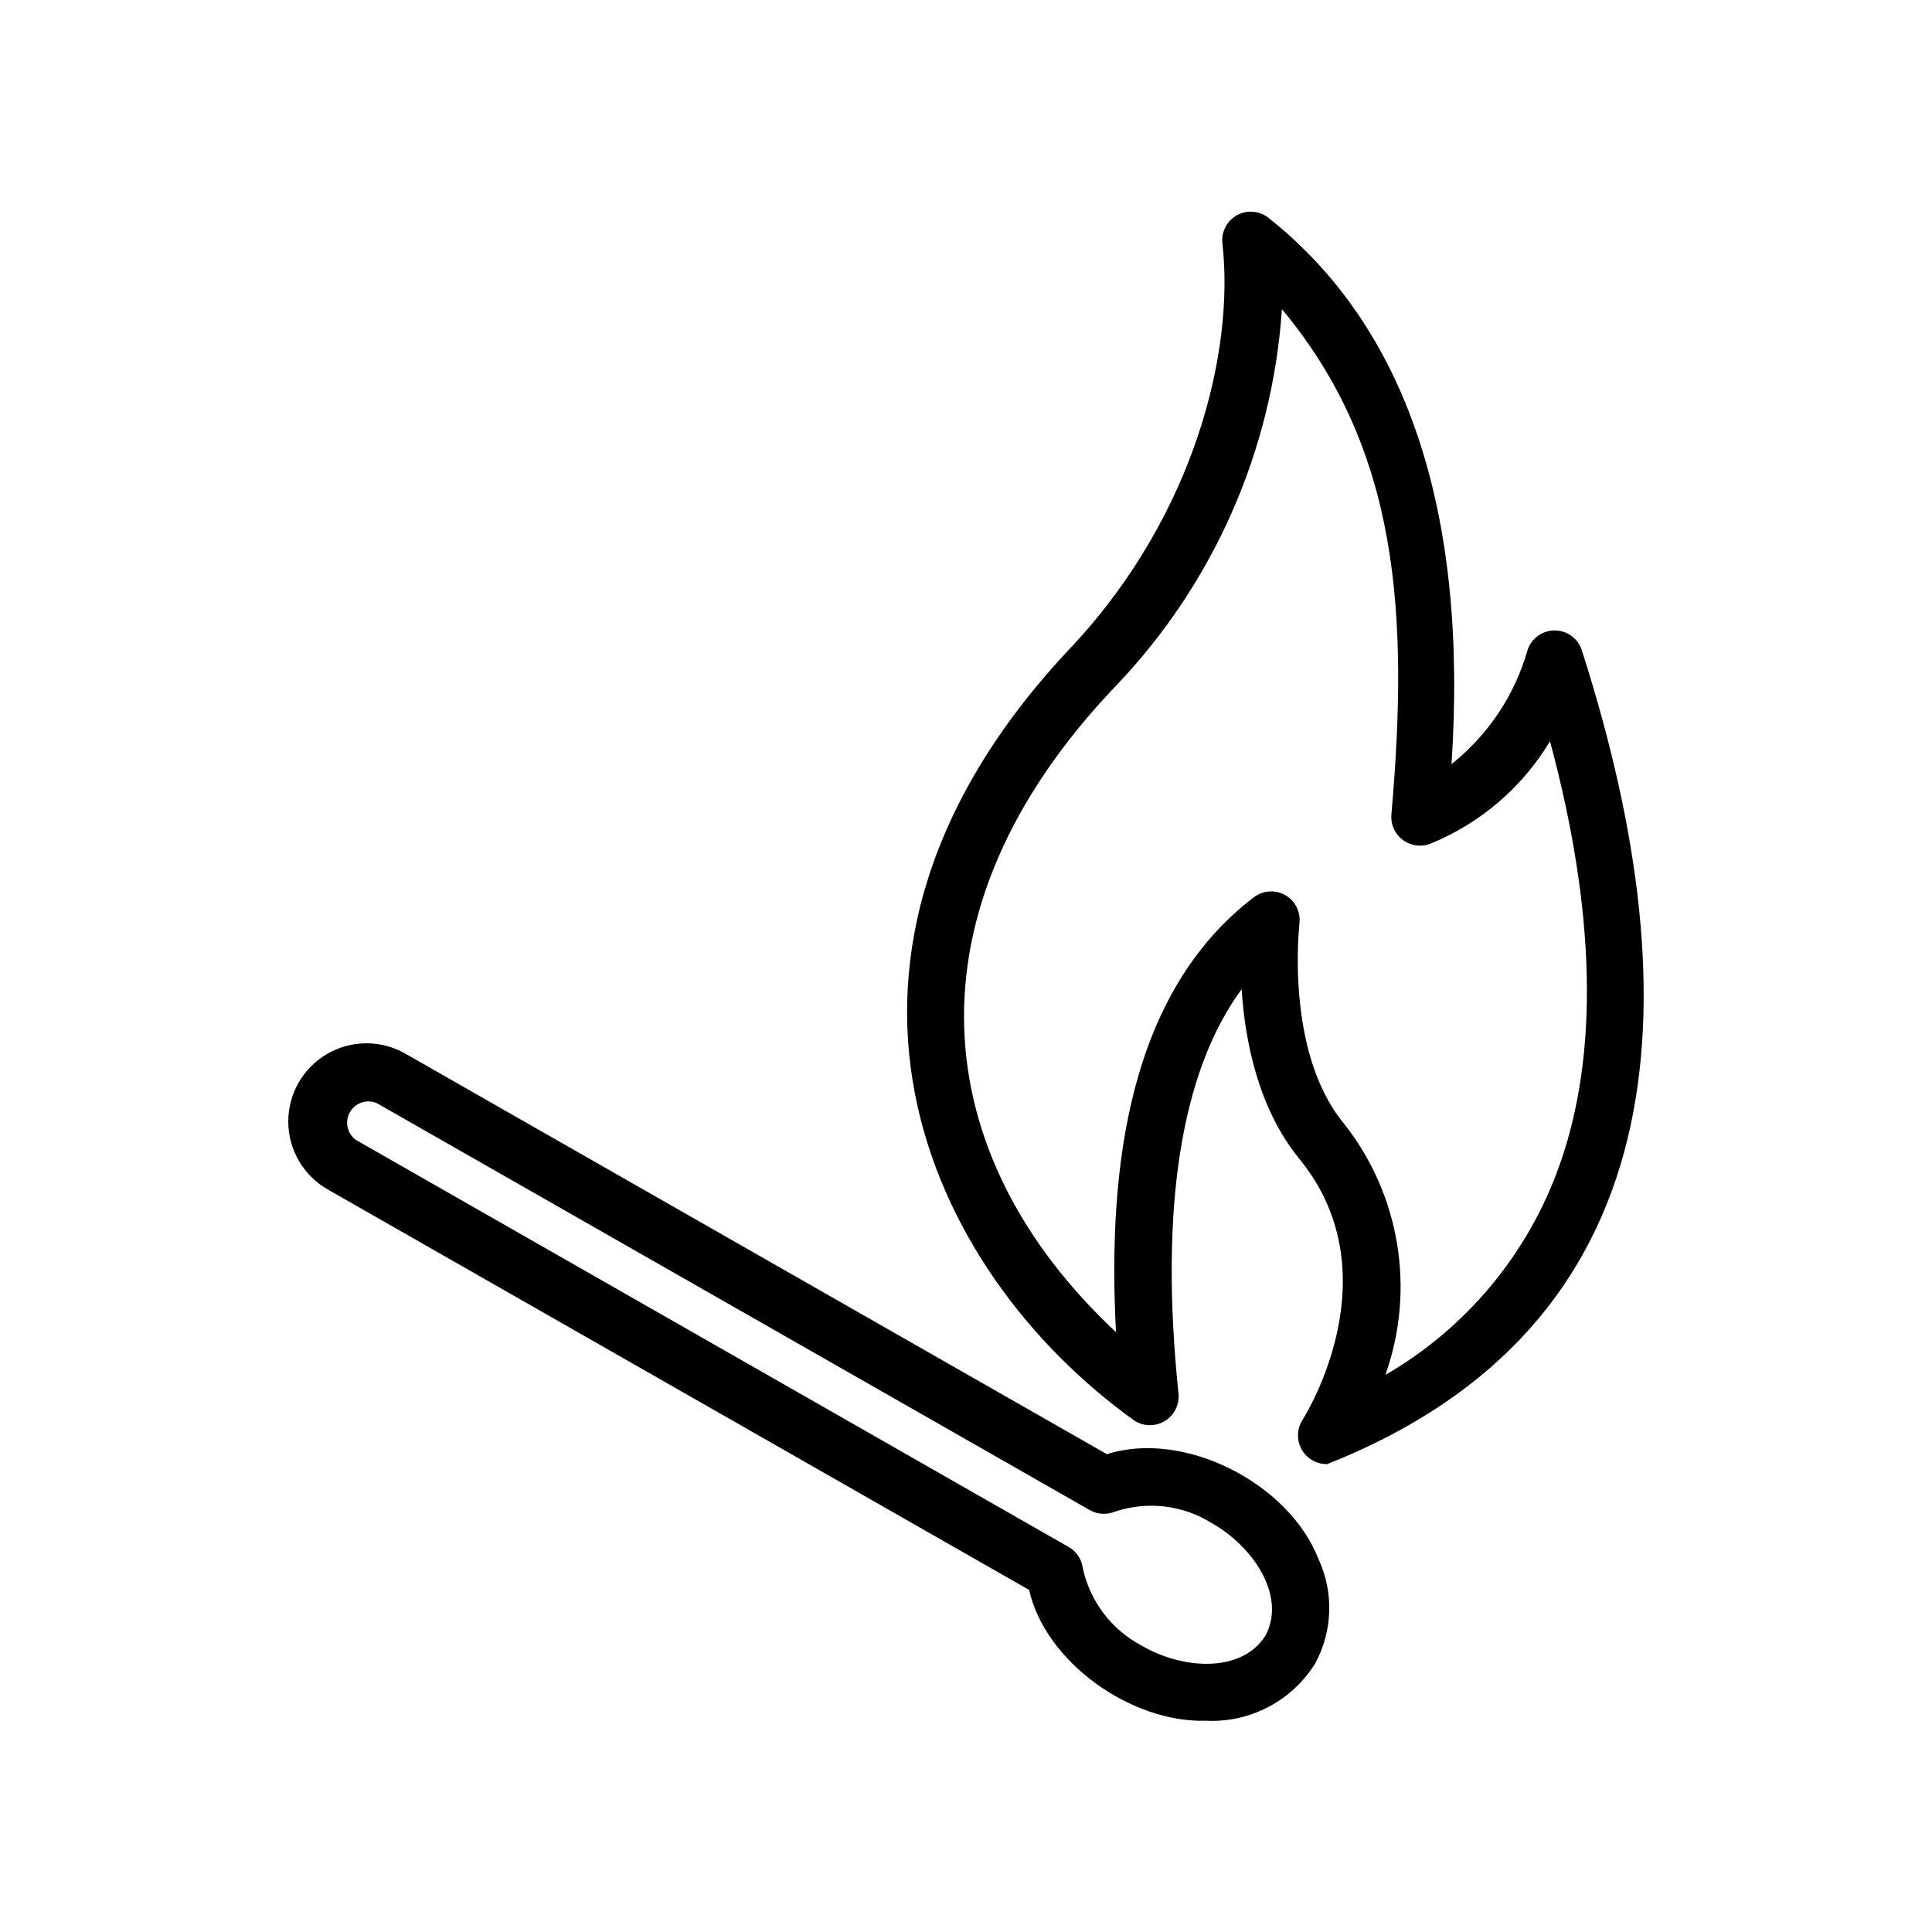 <?xml version="1.0" encoding="UTF-8"?>
<!-- Uploaded to: SVG Repo, www.svgrepo.com, Generator: SVG Repo Mixer Tools -->
<svg fill="#000000" width="800px" height="800px" version="1.1" viewBox="144 144 512 512" xmlns="http://www.w3.org/2000/svg">
 <g>
  <path d="m563.18 316.27c-1.02-3.102-3.914-5.199-7.18-5.199s-6.16 2.098-7.18 5.199c-3.391 11.938-10.438 22.508-20.152 30.227 4.434-67.008-11.891-115.88-48.668-144.89-2.422-1.816-5.695-2.016-8.316-0.5-2.625 1.512-4.09 4.445-3.727 7.453 3.223 28.617-7.356 71.742-39.598 106.45-78.141 82.121-39.047 165.8 16.172 205.4v0.004c2.441 1.625 5.602 1.703 8.121 0.195 2.519-1.508 3.945-4.328 3.668-7.25-5.039-48.516 0.453-85.094 16.727-107.21 0.855 13.504 4.332 31.387 15.113 44.738 25.191 30.48 2.016 67.812 1.008 69.426-1.5 2.363-1.586 5.359-0.215 7.801 1.367 2.441 3.965 3.934 6.766 3.887 91.691-36.273 97.891-120.86 67.461-215.73zm-5.945 136.68c-8.312 23.355-24.648 42.996-46.098 55.418 8.062-22.672 3.875-47.902-11.086-66.754-15.617-18.992-11.688-52.547-11.688-52.898 0.367-3-1.082-5.93-3.691-7.453-2.606-1.523-5.871-1.348-8.301 0.449-33.051 25.191-38.945 71.188-36.625 115.32-50.027-46.754-57.234-111.39 0-171.3v0.004c25.883-27.098 41.449-62.418 43.98-99.805 30.984 37.129 33.656 80.609 29.02 133.81v-0.004c-0.266 2.656 0.875 5.254 3.012 6.852 2.133 1.598 4.949 1.961 7.418 0.961 13.172-5.402 24.25-14.906 31.59-27.105 12.09 44.938 13.047 82.875 2.469 112.5z"/>
  <path d="m492.5 584.9c4.707-8.621 5.027-18.969 0.859-27.863-7.961-20.152-35.719-34.16-56.023-27.66l-185.91-106.15c-6.426-3.68-14.328-3.652-20.727 0.07-6.402 3.727-10.328 10.582-10.305 17.988 0.023 7.406 4 14.234 10.426 17.914l185.91 106.15c4.231 18.992 26.902 35.266 46.855 34.66l-0.004 0.004c5.731 0.281 11.43-0.973 16.512-3.629 5.086-2.656 9.367-6.621 12.406-11.484zm-13.098-7.508c-6.5 10.328-22.469 8.816-32.746 2.769-8.051-4.203-13.812-11.773-15.719-20.656-0.301-2.332-1.684-4.387-3.731-5.543l-188.88-107.86c-2.32-1.68-3.012-4.836-1.609-7.336 1.406-2.496 4.461-3.547 7.102-2.438l188.98 107.86c2.051 1.16 4.523 1.309 6.699 0.406 8.617-2.883 18.07-1.734 25.746 3.121 10.328 5.793 19.801 18.844 14.156 29.676z"/>
 </g>
</svg>